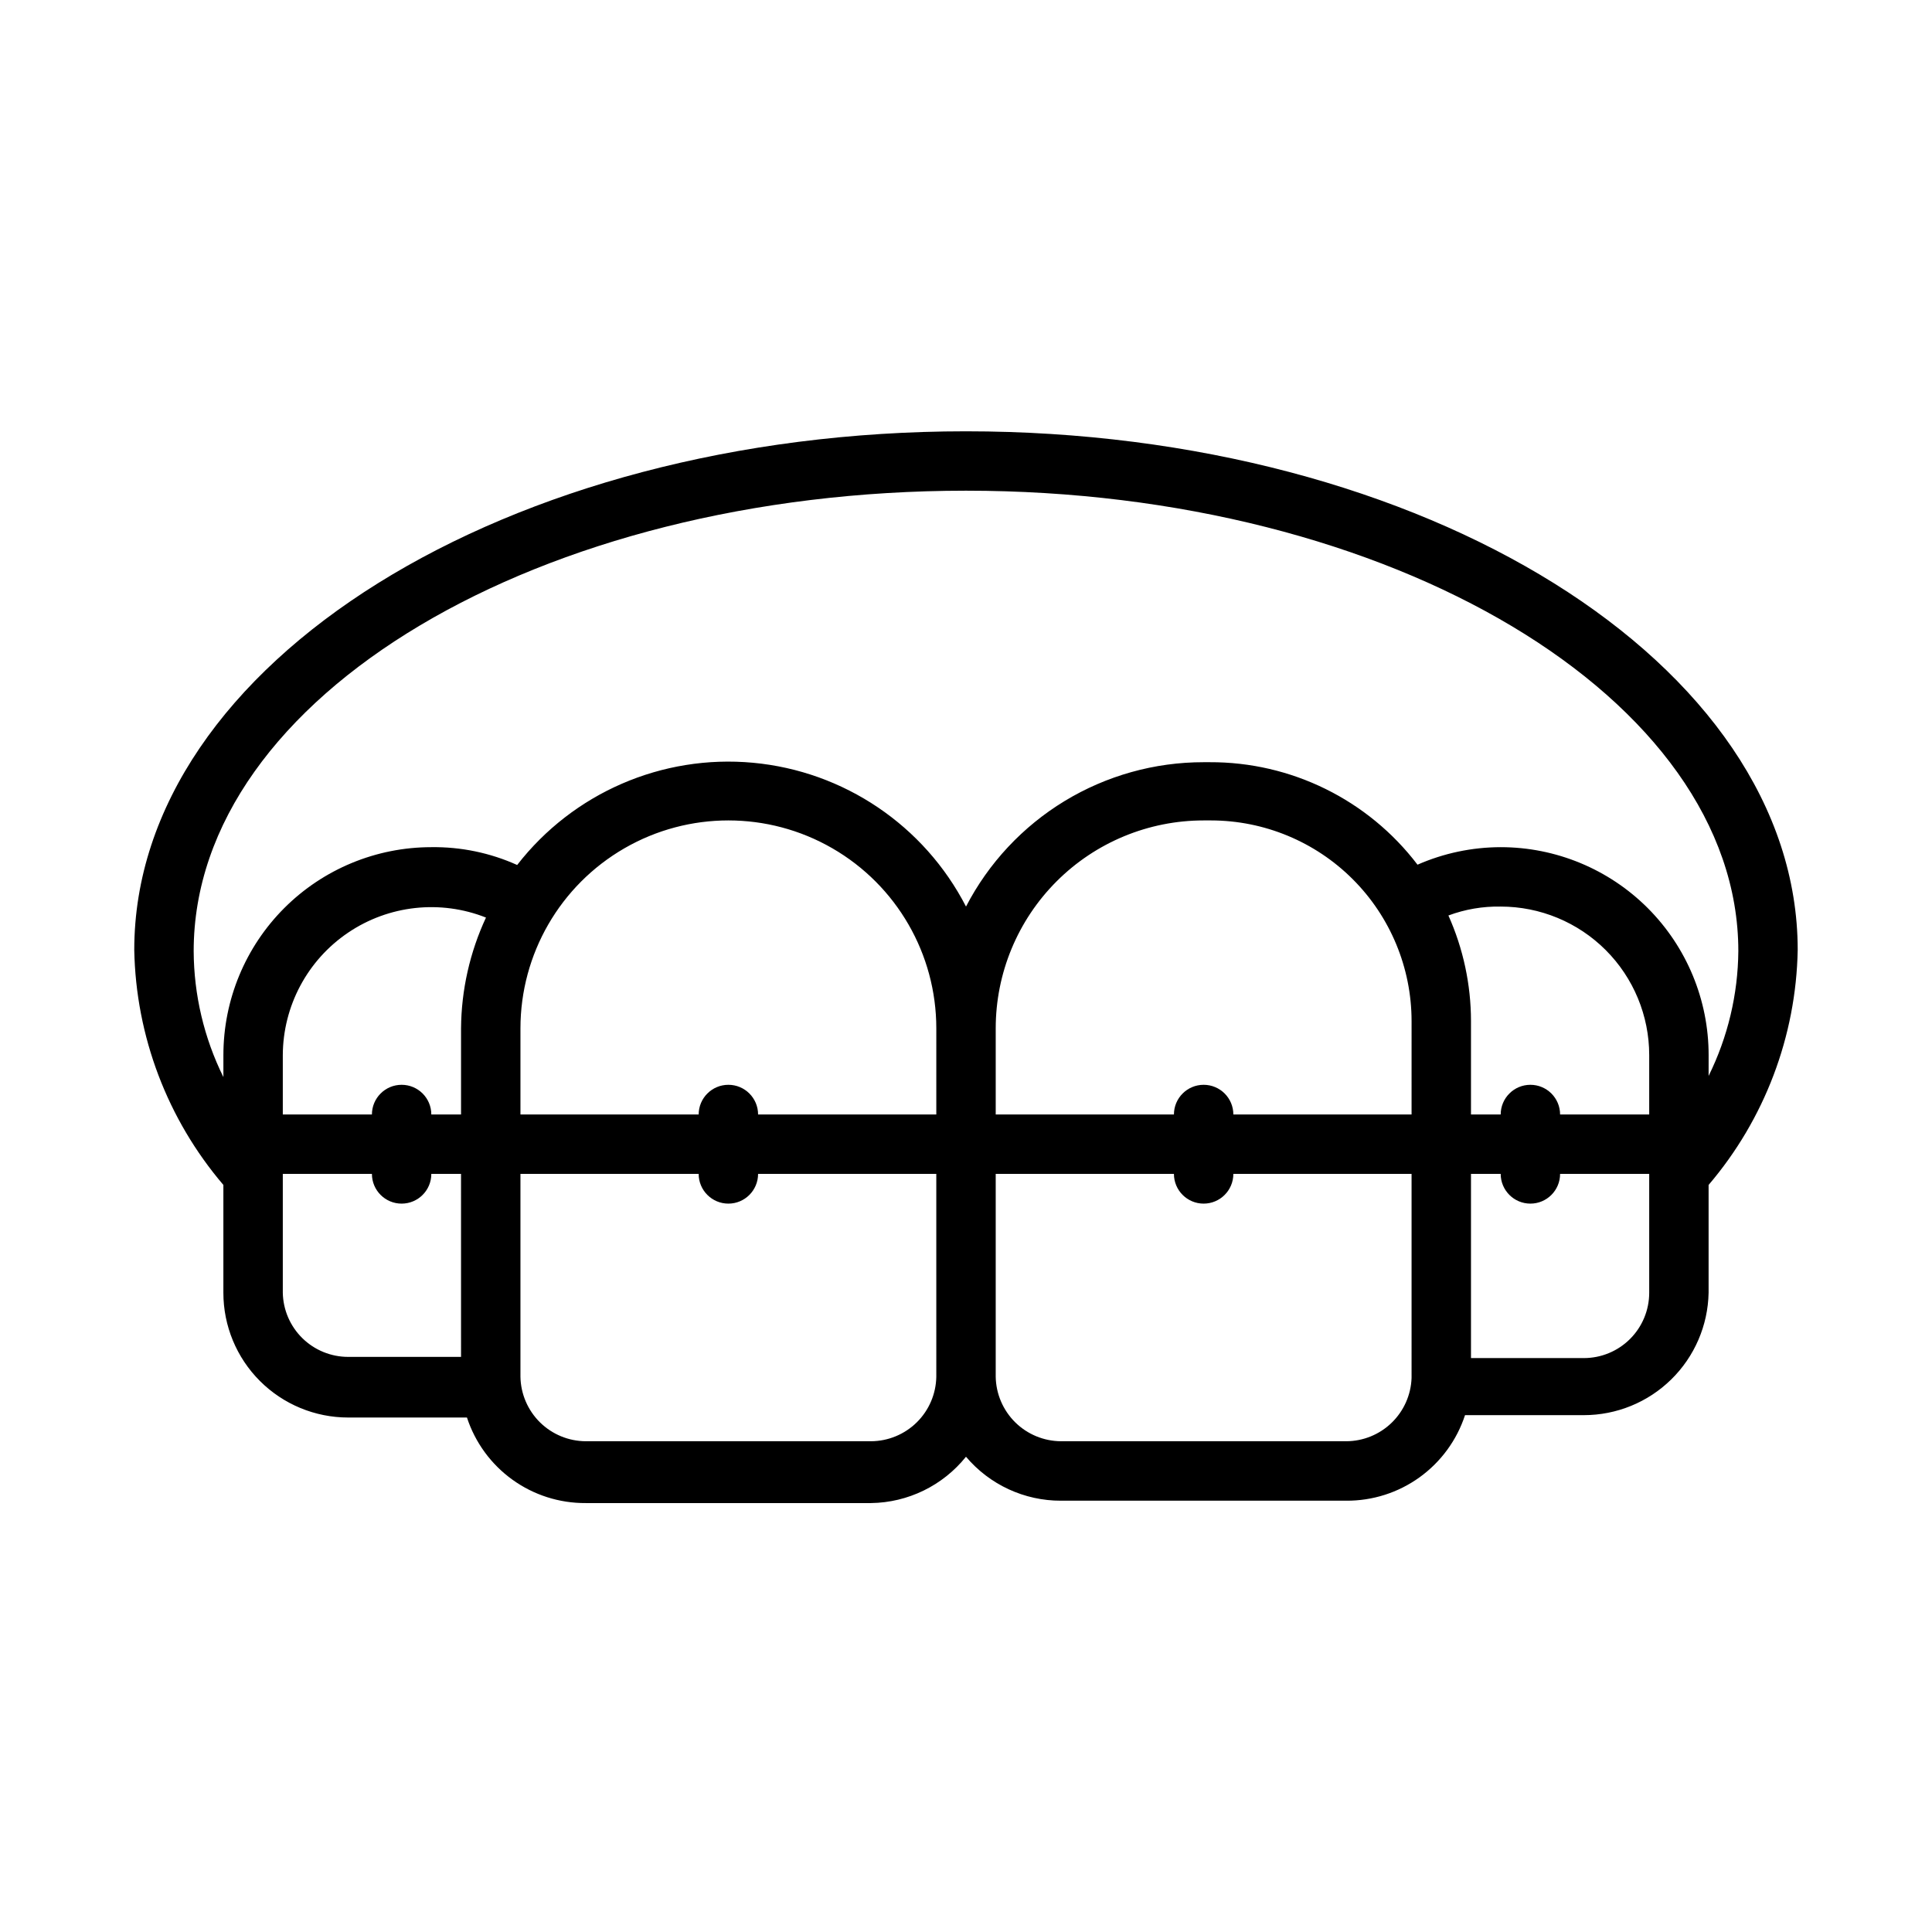 <?xml version="1.0" encoding="UTF-8"?>
<!-- Uploaded to: SVG Repo, www.svgrepo.com, Generator: SVG Repo Mixer Tools -->
<svg fill="#000000" width="800px" height="800px" version="1.1" viewBox="144 144 512 512" xmlns="http://www.w3.org/2000/svg">
 <path d="m400 258.3c-121.55 0-220.42 61.48-220.42 137.45 0.43 22.863 8.773 44.871 23.617 62.27v28.574c0 8.77 3.481 17.18 9.684 23.379 6.199 6.199 14.609 9.684 23.379 9.684h31.488c2.168 6.629 6.387 12.398 12.047 16.473 5.656 4.074 12.465 6.246 19.441 6.199h75.57c9.809-0.121 19.051-4.629 25.191-12.281 6.262 7.418 15.484 11.684 25.188 11.652h75.574c6.973 0.047 13.781-2.125 19.441-6.199 5.656-4.078 9.875-9.844 12.047-16.473h31.488c8.66 0 16.973-3.394 23.156-9.461 6.184-6.062 9.738-14.312 9.906-22.973v-28.574c14.84-17.398 23.188-39.406 23.613-62.27 0-75.965-98.871-137.45-220.41-137.45zm-133.82 245.29h-29.914c-4.539 0-8.898-1.781-12.137-4.961-3.238-3.18-5.102-7.504-5.184-12.043v-31.488h23.617c0 4.348 3.523 7.875 7.871 7.875 4.348 0 7.871-3.527 7.871-7.875h7.871zm0-87.062v22.828h-7.875c0-4.348-3.523-7.871-7.871-7.871-4.348 0-7.871 3.523-7.871 7.871h-23.617v-15.746c0.051-13.008 6.523-25.152 17.297-32.441 10.773-7.293 24.453-8.793 36.547-4.004-4.281 9.199-6.535 19.215-6.609 29.363zm125.95 92.336c-0.082 4.547-1.938 8.879-5.176 12.074-3.238 3.191-7.594 4.988-12.141 5.008h-75.57c-4.547-0.02-8.906-1.816-12.145-5.008-3.234-3.195-5.094-7.527-5.176-12.074v-53.766h47.23c0 4.348 3.527 7.875 7.875 7.875 4.348 0 7.871-3.527 7.871-7.875h47.23zm0-69.508h-47.23c0-4.348-3.523-7.871-7.871-7.871-4.348 0-7.875 3.523-7.875 7.871h-47.23v-22.828c0-19.688 10.504-37.879 27.551-47.723 17.051-9.844 38.055-9.844 55.105 0s27.551 28.035 27.551 47.723zm125.95 69.824c-0.16 4.492-2.055 8.742-5.285 11.871-3.227 3.125-7.539 4.879-12.031 4.894h-75.574c-4.543-0.02-8.902-1.816-12.141-5.008-3.234-3.195-5.094-7.527-5.176-12.074v-53.766h47.23c0 4.348 3.527 7.875 7.875 7.875 4.348 0 7.871-3.527 7.871-7.875h47.23zm0-69.824h-47.23c0-4.348-3.523-7.871-7.871-7.871-4.348 0-7.875 3.523-7.875 7.871h-47.23v-22.828c0-14.617 5.805-28.633 16.141-38.965 10.332-10.336 24.348-16.141 38.965-16.141h1.969-0.004c14.086 0.02 27.59 5.625 37.551 15.586 9.961 9.961 15.566 23.465 15.586 37.551zm62.977 47.23c0 4.594-1.824 9-5.07 12.246-3.25 3.25-7.656 5.074-12.246 5.074h-29.914v-48.809h7.871c0 4.348 3.523 7.875 7.871 7.875s7.871-3.527 7.871-7.875h23.617zm0-47.23h-23.617c0-4.348-3.523-7.871-7.871-7.871s-7.871 3.523-7.871 7.871h-7.871v-24.797c-0.012-9.633-2.051-19.152-5.984-27.945 4.43-1.648 9.129-2.449 13.855-2.363 10.438 0 20.449 4.148 27.832 11.527 7.379 7.383 11.527 17.395 11.527 27.832zm15.742-9.918 0.004-5.828c0-14.613-5.809-28.629-16.141-38.965-10.336-10.332-24.352-16.137-38.965-16.137-7.59 0.012-15.094 1.594-22.043 4.644-13.09-17.199-33.492-27.254-55.102-27.16h-1.574c-13-0.012-25.746 3.551-36.855 10.297-11.105 6.75-20.145 16.422-26.121 27.961-11.078-21.508-32.363-35.879-56.453-38.113-24.09-2.231-47.656 7.984-62.496 27.094-7.144-3.219-14.91-4.832-22.75-4.723-14.613 0-28.629 5.805-38.965 16.137-10.332 10.336-16.137 24.352-16.137 38.965v5.828c-5.133-10.383-7.824-21.801-7.875-33.379 0-67.543 91.789-122.02 204.68-122.02s204.67 55.105 204.67 122.02c-0.098 11.473-2.789 22.777-7.871 33.062z"/>
</svg>